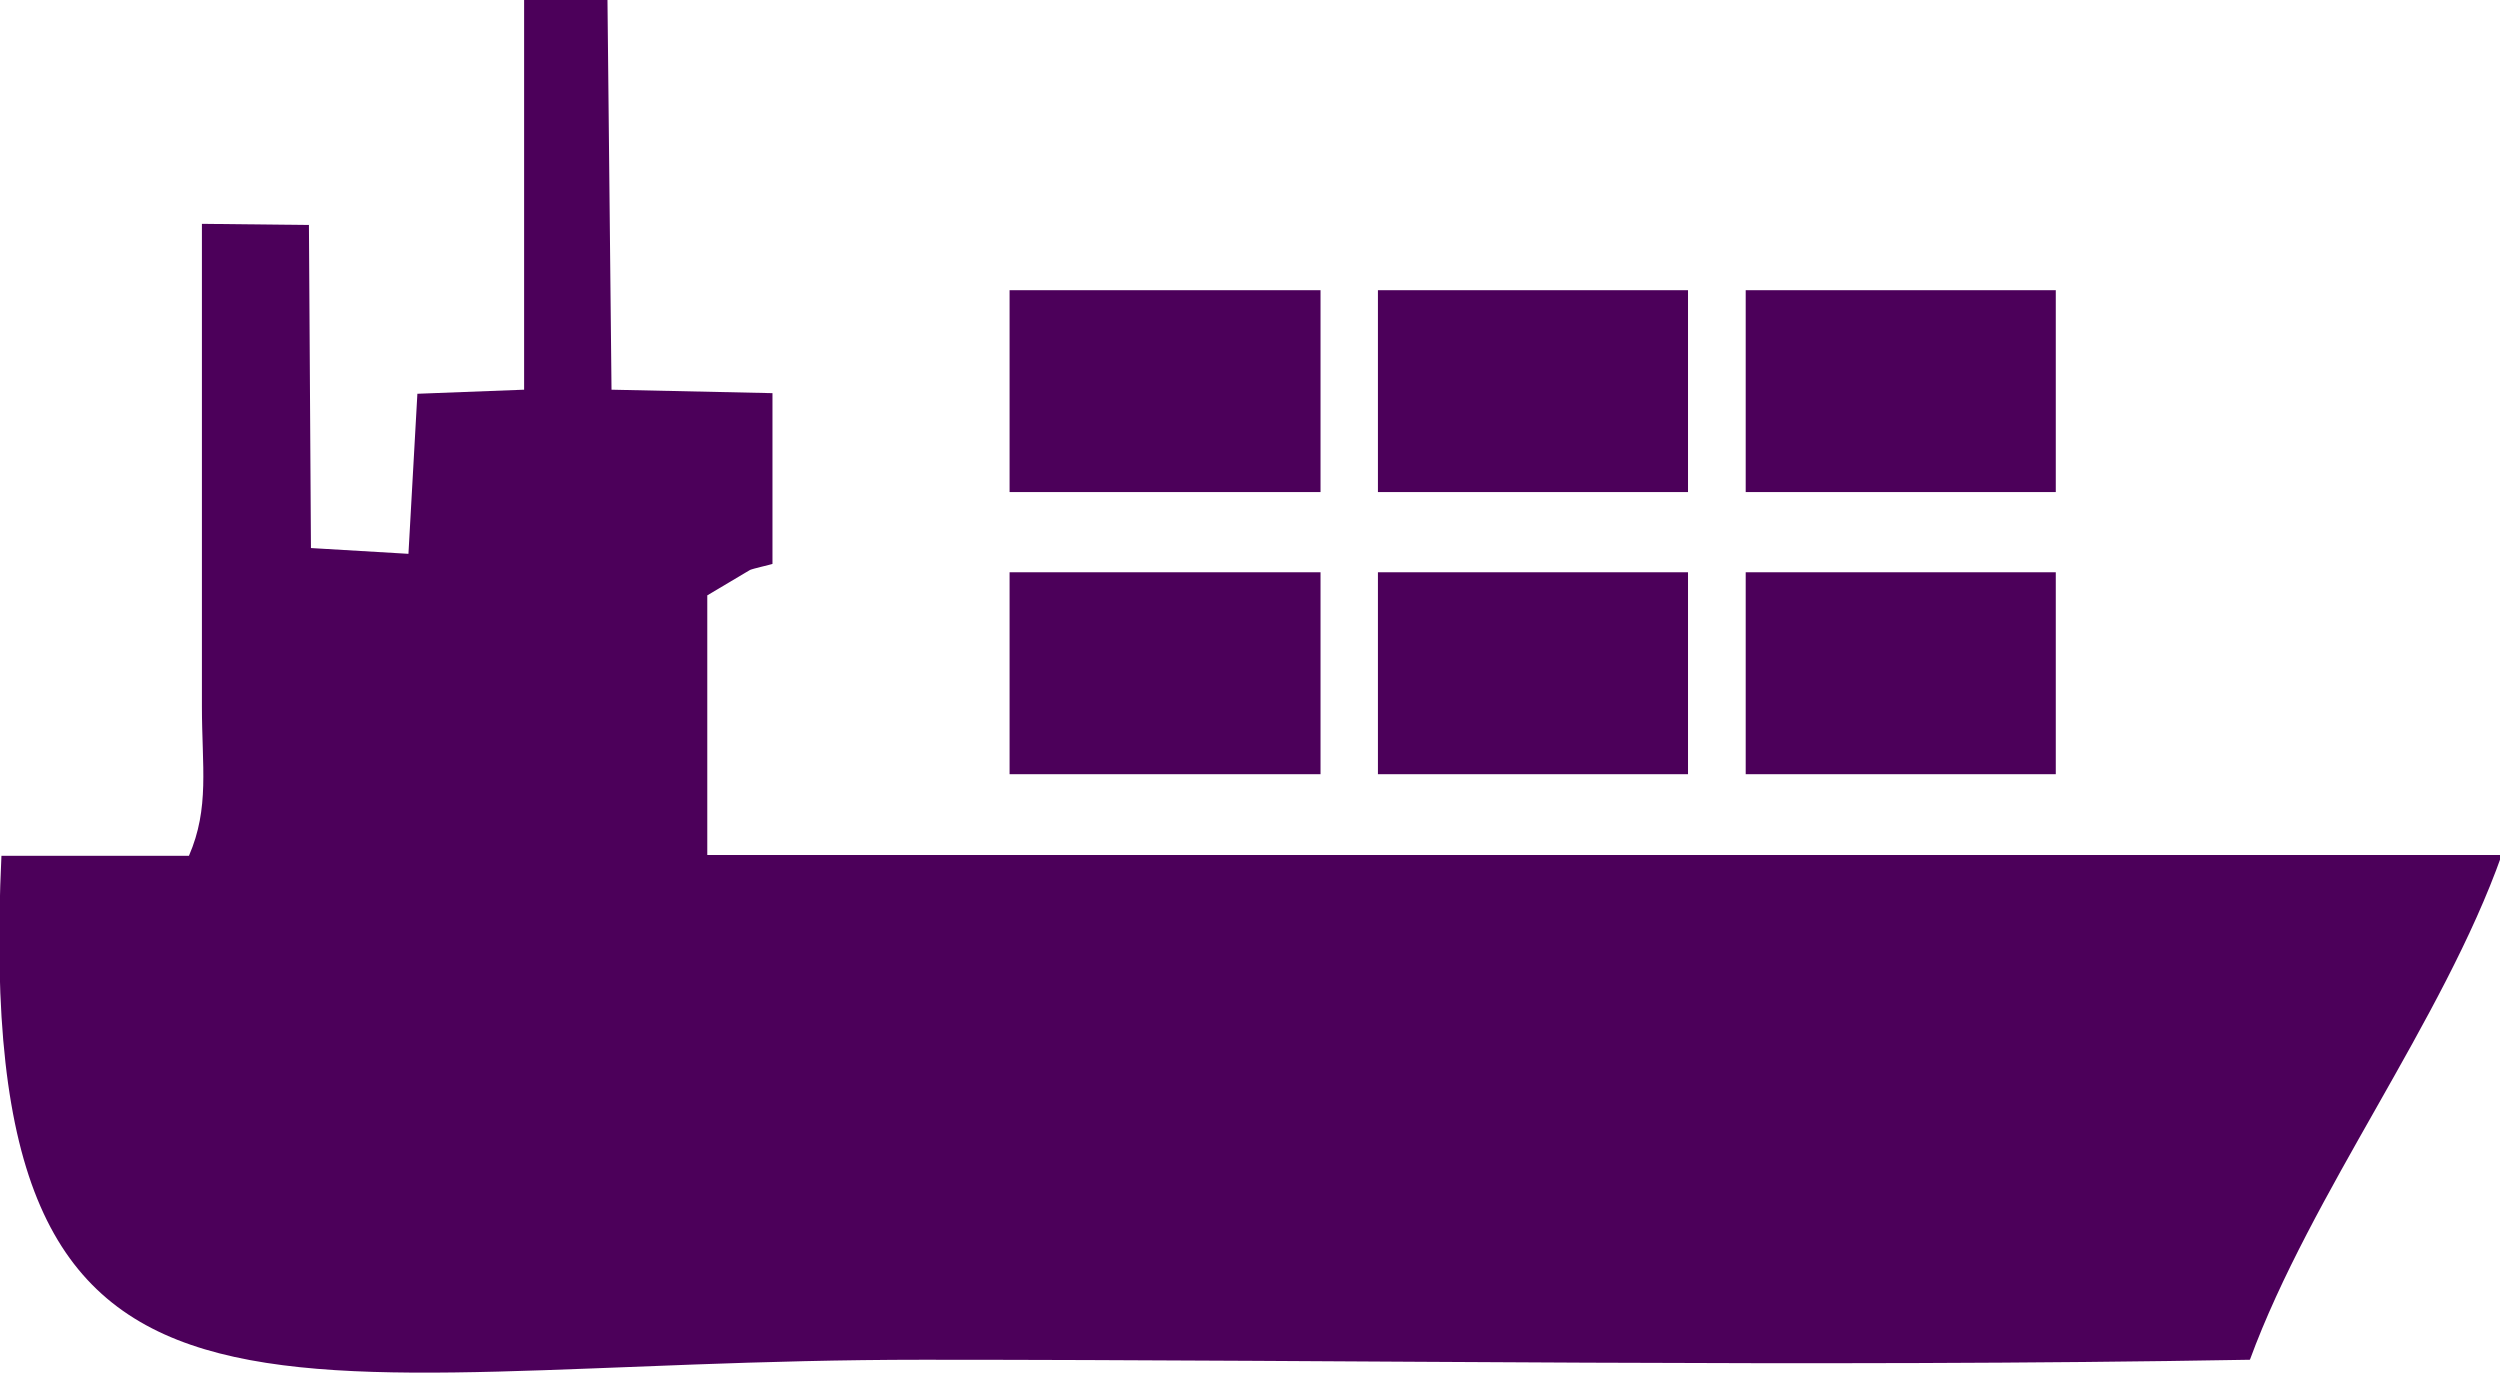 <svg xmlns="http://www.w3.org/2000/svg" viewBox="0 0 86.67 47.6"><defs><style>.cls-1{fill:#4c005a;fill-rule:evenodd;}</style></defs><g id="Layer_2" data-name="Layer 2"><g id="Layer_1-2" data-name="Layer 1"><path class="cls-1" d="M14.47,13.65l-.31,5.55L10.78,19,10.71,7.8,7,7.76V24.49c0,2.09.27,3.52-.45,5.18l-6.5,0C-1,52,9.26,47.14,32,47.14c15.29,0,30.73.27,46,0,2.11-5.75,6.7-11.77,8.73-17.5H24.52v-9L26,19.76c.11-.05.7-.18.78-.21l0-5.92-5.58-.12L21.06,0H18.17l0,13.51-3.67.14Zm46.05,6.19H71.27v7H60.52v-7Zm-12.75,0H58.52v7H47.77v-7ZM35,19.84H45.78v7H35v-7Zm25.49-9.78H71.27v7H60.52v-7Zm-12.75,0H58.52v7H47.77v-7ZM35,10.06H45.78v7H35Z"/></g></g></svg>